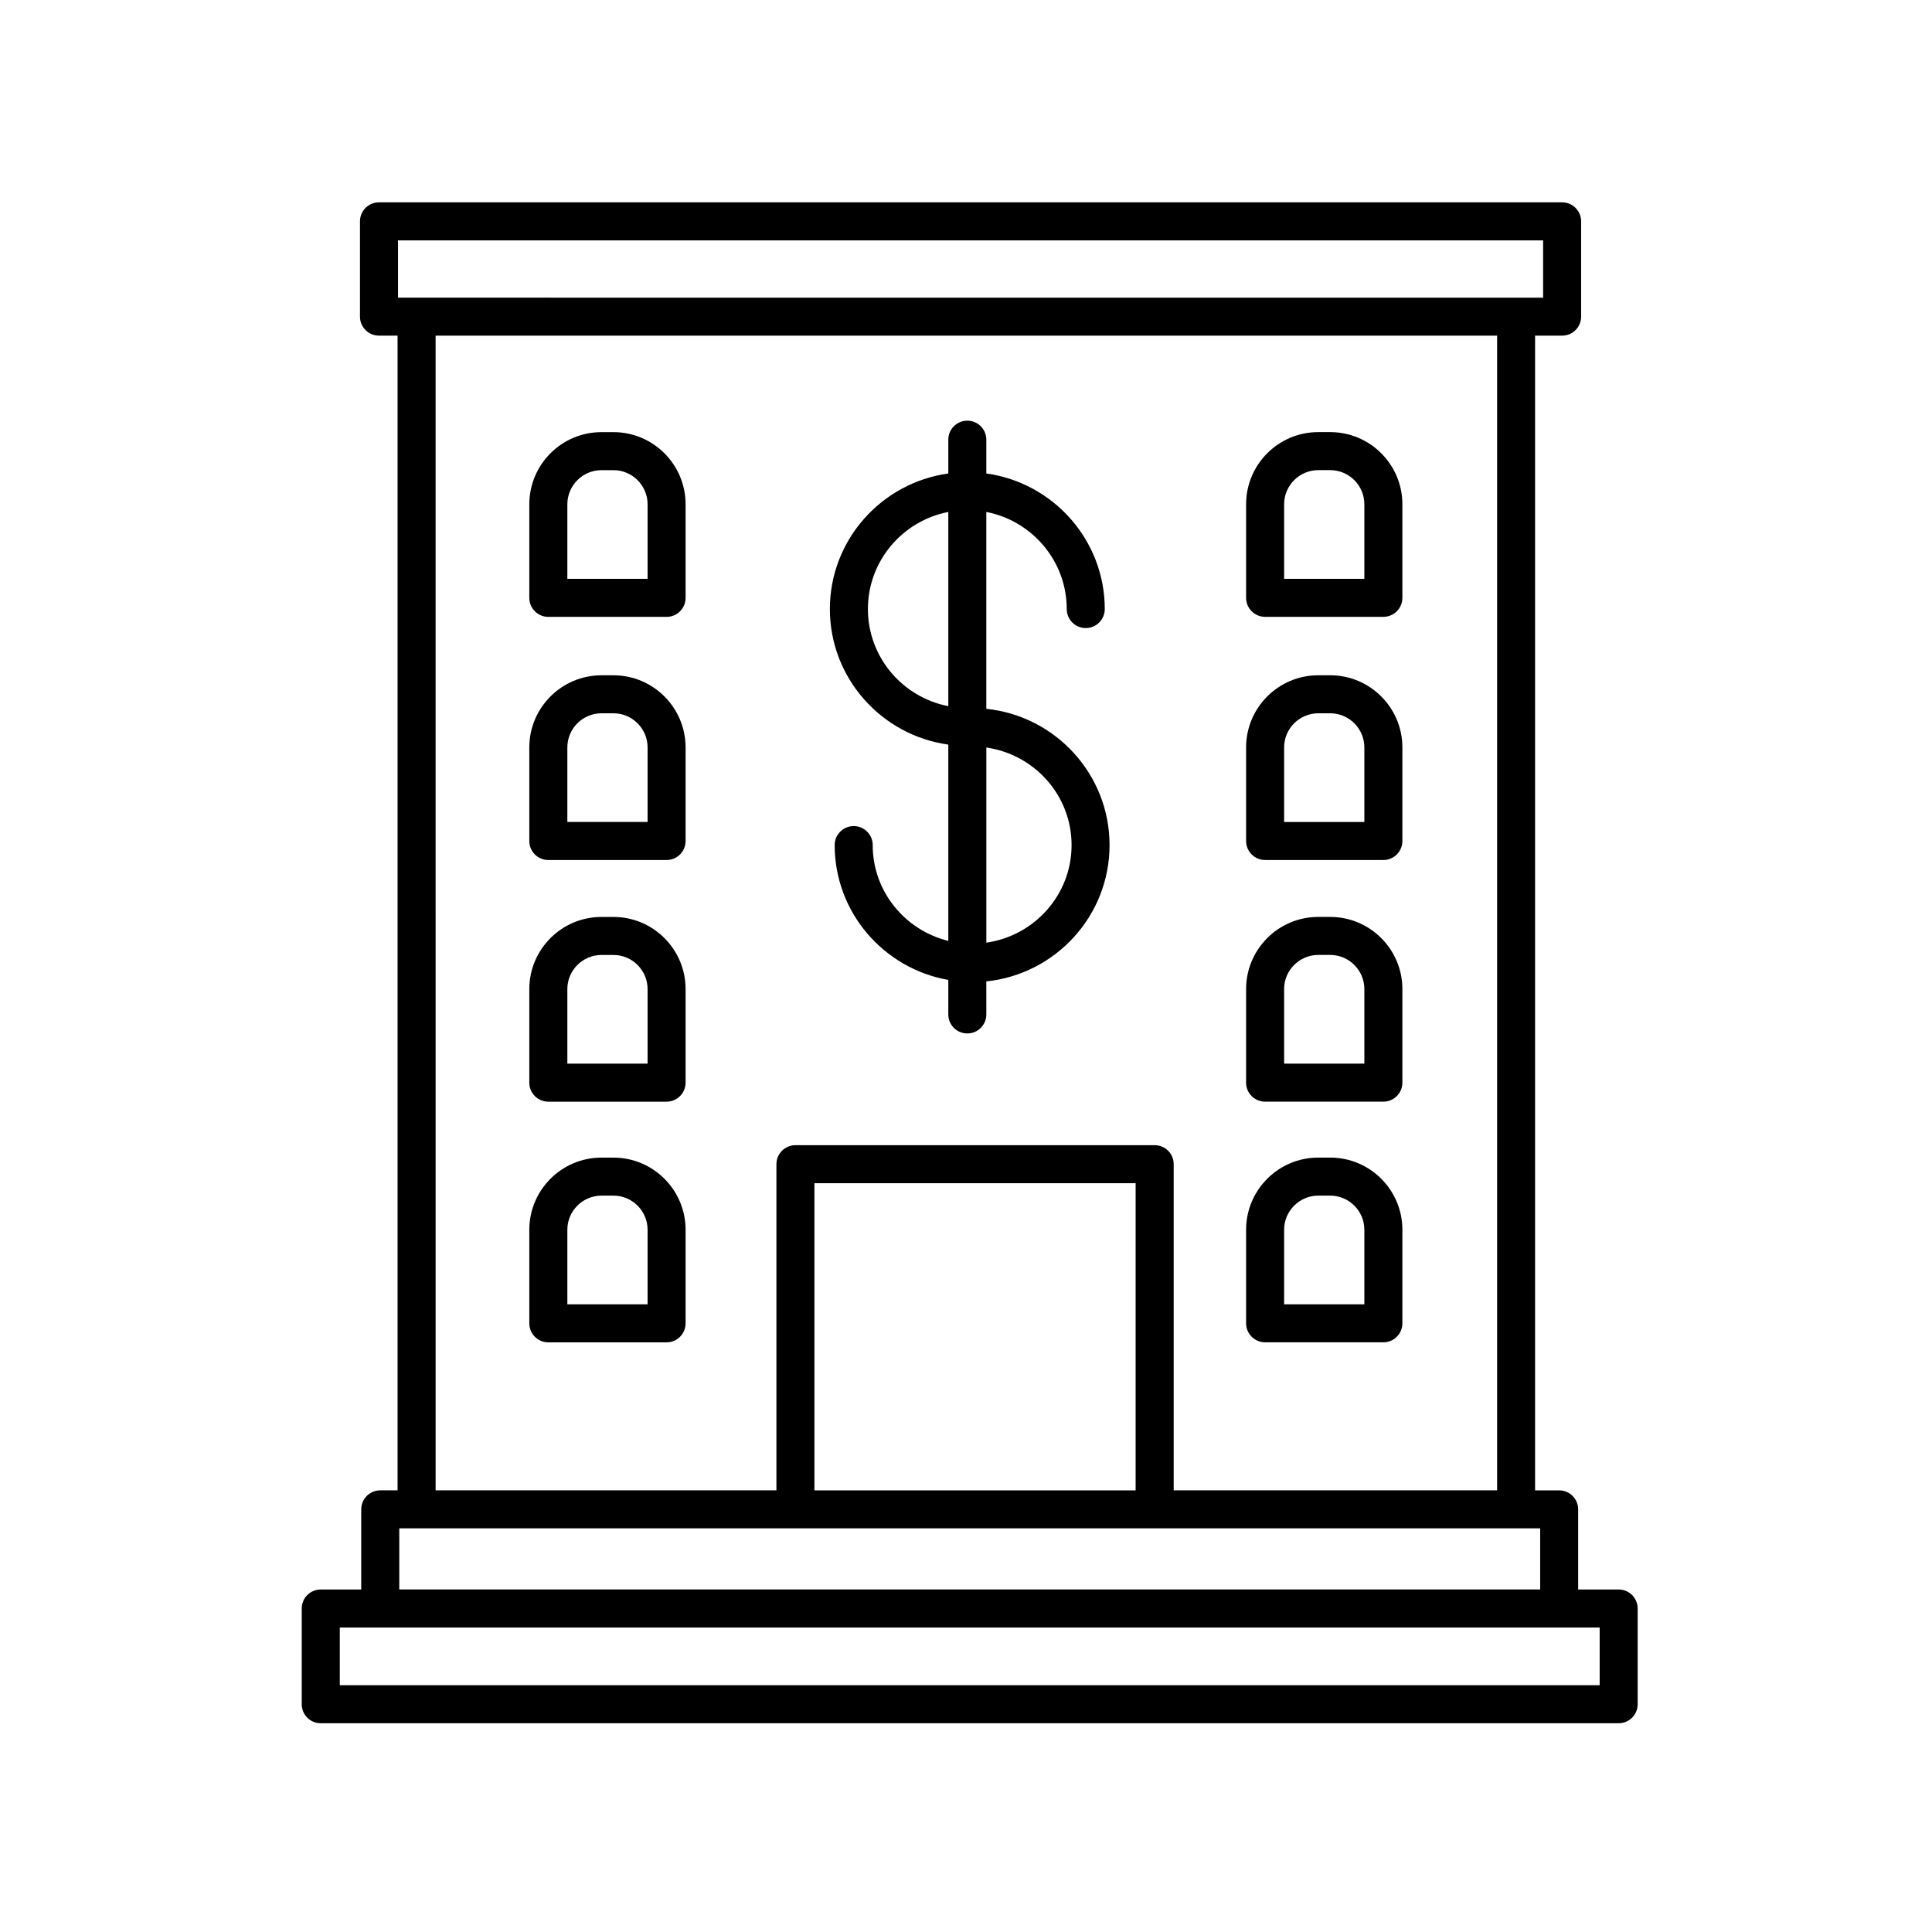 <?xml version="1.0" encoding="UTF-8"?>
<!-- Uploaded to: SVG Repo, www.svgrepo.com, Generator: SVG Repo Mixer Tools -->
<svg fill="#000000" width="800px" height="800px" version="1.1" viewBox="144 144 512 512" xmlns="http://www.w3.org/2000/svg">
 <g>
  <path d="m244.77 538.96c-2.785 0-5.039 2.254-5.039 5.039v21.23h-10.73c-2.785 0-5.039 2.254-5.039 5.039v25.371c0 2.785 2.254 5.039 5.039 5.039h343.96c2.785 0 5.039-2.254 5.039-5.039v-25.371c0-2.785-2.254-5.039-5.039-5.039h-10.73v-21.23c0-2.785-2.254-5.039-5.039-5.039h-6.379v-306.01h7.164c2.785 0 5.039-2.254 5.039-5.039v-25.25c0-2.785-2.254-5.039-5.039-5.039h-313.54c-2.785 0-5.039 2.254-5.039 5.039v25.25c0 2.785 2.254 5.039 5.039 5.039h4.922v306h-4.59zm323.16 51.641h-333.88v-15.297h333.88zm-15.77-25.379h-302.35v-16.191h302.35zm-107.2-26.262h-85.129v-81.395h85.125l-0.004 81.395zm-195.48-331.25h303.46v15.176l-303.46-0.004zm9.961 25.246h281.31v306h-85.711v-86.43c0-2.785-2.254-5.039-5.039-5.039h-95.203c-2.785 0-5.039 2.254-5.039 5.039v86.43h-90.316z"/>
  <path d="m306.57 387h-3.176c-10.543 0-19.121 8.574-19.121 19.121v24.797c0 2.785 2.254 5.039 5.039 5.039h31.336c2.785 0 5.039-2.254 5.039-5.039v-24.797c0.004-10.543-8.57-19.121-19.117-19.121zm9.047 38.879h-21.262v-19.758c0-4.984 4.062-9.043 9.043-9.043h3.176c4.984 0 9.043 4.062 9.043 9.043z"/>
  <path d="m306.57 322.96h-3.176c-10.543 0-19.121 8.574-19.121 19.121v24.797c0 2.785 2.254 5.039 5.039 5.039h31.336c2.785 0 5.039-2.254 5.039-5.039v-24.797c0.004-10.547-8.57-19.121-19.117-19.121zm9.047 38.871h-21.262v-19.758c0-4.984 4.062-9.043 9.043-9.043h3.176c4.984 0 9.043 4.062 9.043 9.043z"/>
  <path d="m306.57 450.78h-3.176c-10.543 0-19.121 8.574-19.121 19.121v24.797c0 2.785 2.254 5.039 5.039 5.039h31.336c2.785 0 5.039-2.254 5.039-5.039v-24.797c0.004-10.547-8.57-19.121-19.117-19.121zm9.047 38.875h-21.262v-19.758c0-4.984 4.062-9.043 9.043-9.043h3.176c4.984 0 9.043 4.062 9.043 9.043z"/>
  <path d="m306.57 258.52h-3.176c-10.543 0-19.121 8.574-19.121 19.121v24.797c0 2.785 2.254 5.039 5.039 5.039h31.336c2.785 0 5.039-2.254 5.039-5.039v-24.797c0.004-10.543-8.57-19.121-19.117-19.121zm9.047 38.879h-21.262v-19.758c0-4.984 4.062-9.043 9.043-9.043h3.176c4.984 0 9.043 4.062 9.043 9.043z"/>
  <path d="m479.27 435.95h31.336c2.785 0 5.039-2.254 5.039-5.039v-24.797c0-10.543-8.574-19.121-19.121-19.121h-3.176c-10.543 0-19.121 8.574-19.121 19.121v24.797c0.004 2.789 2.262 5.039 5.043 5.039zm5.035-29.836c0-4.984 4.062-9.043 9.043-9.043h3.176c4.984 0 9.043 4.062 9.043 9.043v19.758h-21.262z"/>
  <path d="m479.27 371.91h31.336c2.785 0 5.039-2.254 5.039-5.039v-24.797c0-10.543-8.574-19.121-19.121-19.121h-3.176c-10.543 0-19.121 8.574-19.121 19.121v24.797c0.004 2.785 2.262 5.039 5.043 5.039zm5.035-29.836c0-4.984 4.062-9.043 9.043-9.043h3.176c4.984 0 9.043 4.062 9.043 9.043v19.758h-21.262z"/>
  <path d="m479.27 499.73h31.336c2.785 0 5.039-2.254 5.039-5.039v-24.797c0-10.543-8.574-19.121-19.121-19.121h-3.176c-10.543 0-19.121 8.574-19.121 19.121v24.797c0.004 2.785 2.262 5.039 5.043 5.039zm5.035-29.832c0-4.984 4.062-9.043 9.043-9.043h3.176c4.984 0 9.043 4.062 9.043 9.043v19.758h-21.262z"/>
  <path d="m479.27 307.47h31.336c2.785 0 5.039-2.254 5.039-5.039v-24.797c0-10.543-8.574-19.121-19.121-19.121h-3.176c-10.543 0-19.121 8.574-19.121 19.121v24.797c0.004 2.789 2.262 5.039 5.043 5.039zm5.035-29.836c0-4.984 4.062-9.043 9.043-9.043h3.176c4.984 0 9.043 4.062 9.043 9.043v19.758h-21.262z"/>
  <path d="m395.31 341.33v52.02c-11.473-2.836-20.035-13.098-20.035-25.391 0-2.785-2.254-5.039-5.039-5.039s-5.039 2.254-5.039 5.039c0 17.875 13.027 32.738 30.113 35.73v9.148c0 2.785 2.254 5.039 5.039 5.039s5.039-2.254 5.039-5.039l-0.004-8.758c18.324-1.879 32.66-17.359 32.66-36.117 0-18.758-14.34-34.238-32.66-36.117v-52.172c12.121 2.352 21.312 12.977 21.312 25.73 0 2.785 2.254 5.039 5.039 5.039s5.039-2.254 5.039-5.039c0-18.312-13.684-33.469-31.387-35.926v-8.953c0-2.785-2.254-5.039-5.039-5.039s-5.039 2.254-5.039 5.039v8.953c-17.703 2.457-31.383 17.609-31.383 35.926 0 18.32 13.684 33.469 31.383 35.926zm32.668 26.629c0 13.191-9.848 24.027-22.586 25.859v-51.723c12.734 1.84 22.586 12.672 22.586 25.863zm-32.668-88.285v51.465c-12.121-2.352-21.305-12.977-21.305-25.73-0.004-12.75 9.184-23.387 21.305-25.734z"/>
 </g>
</svg>